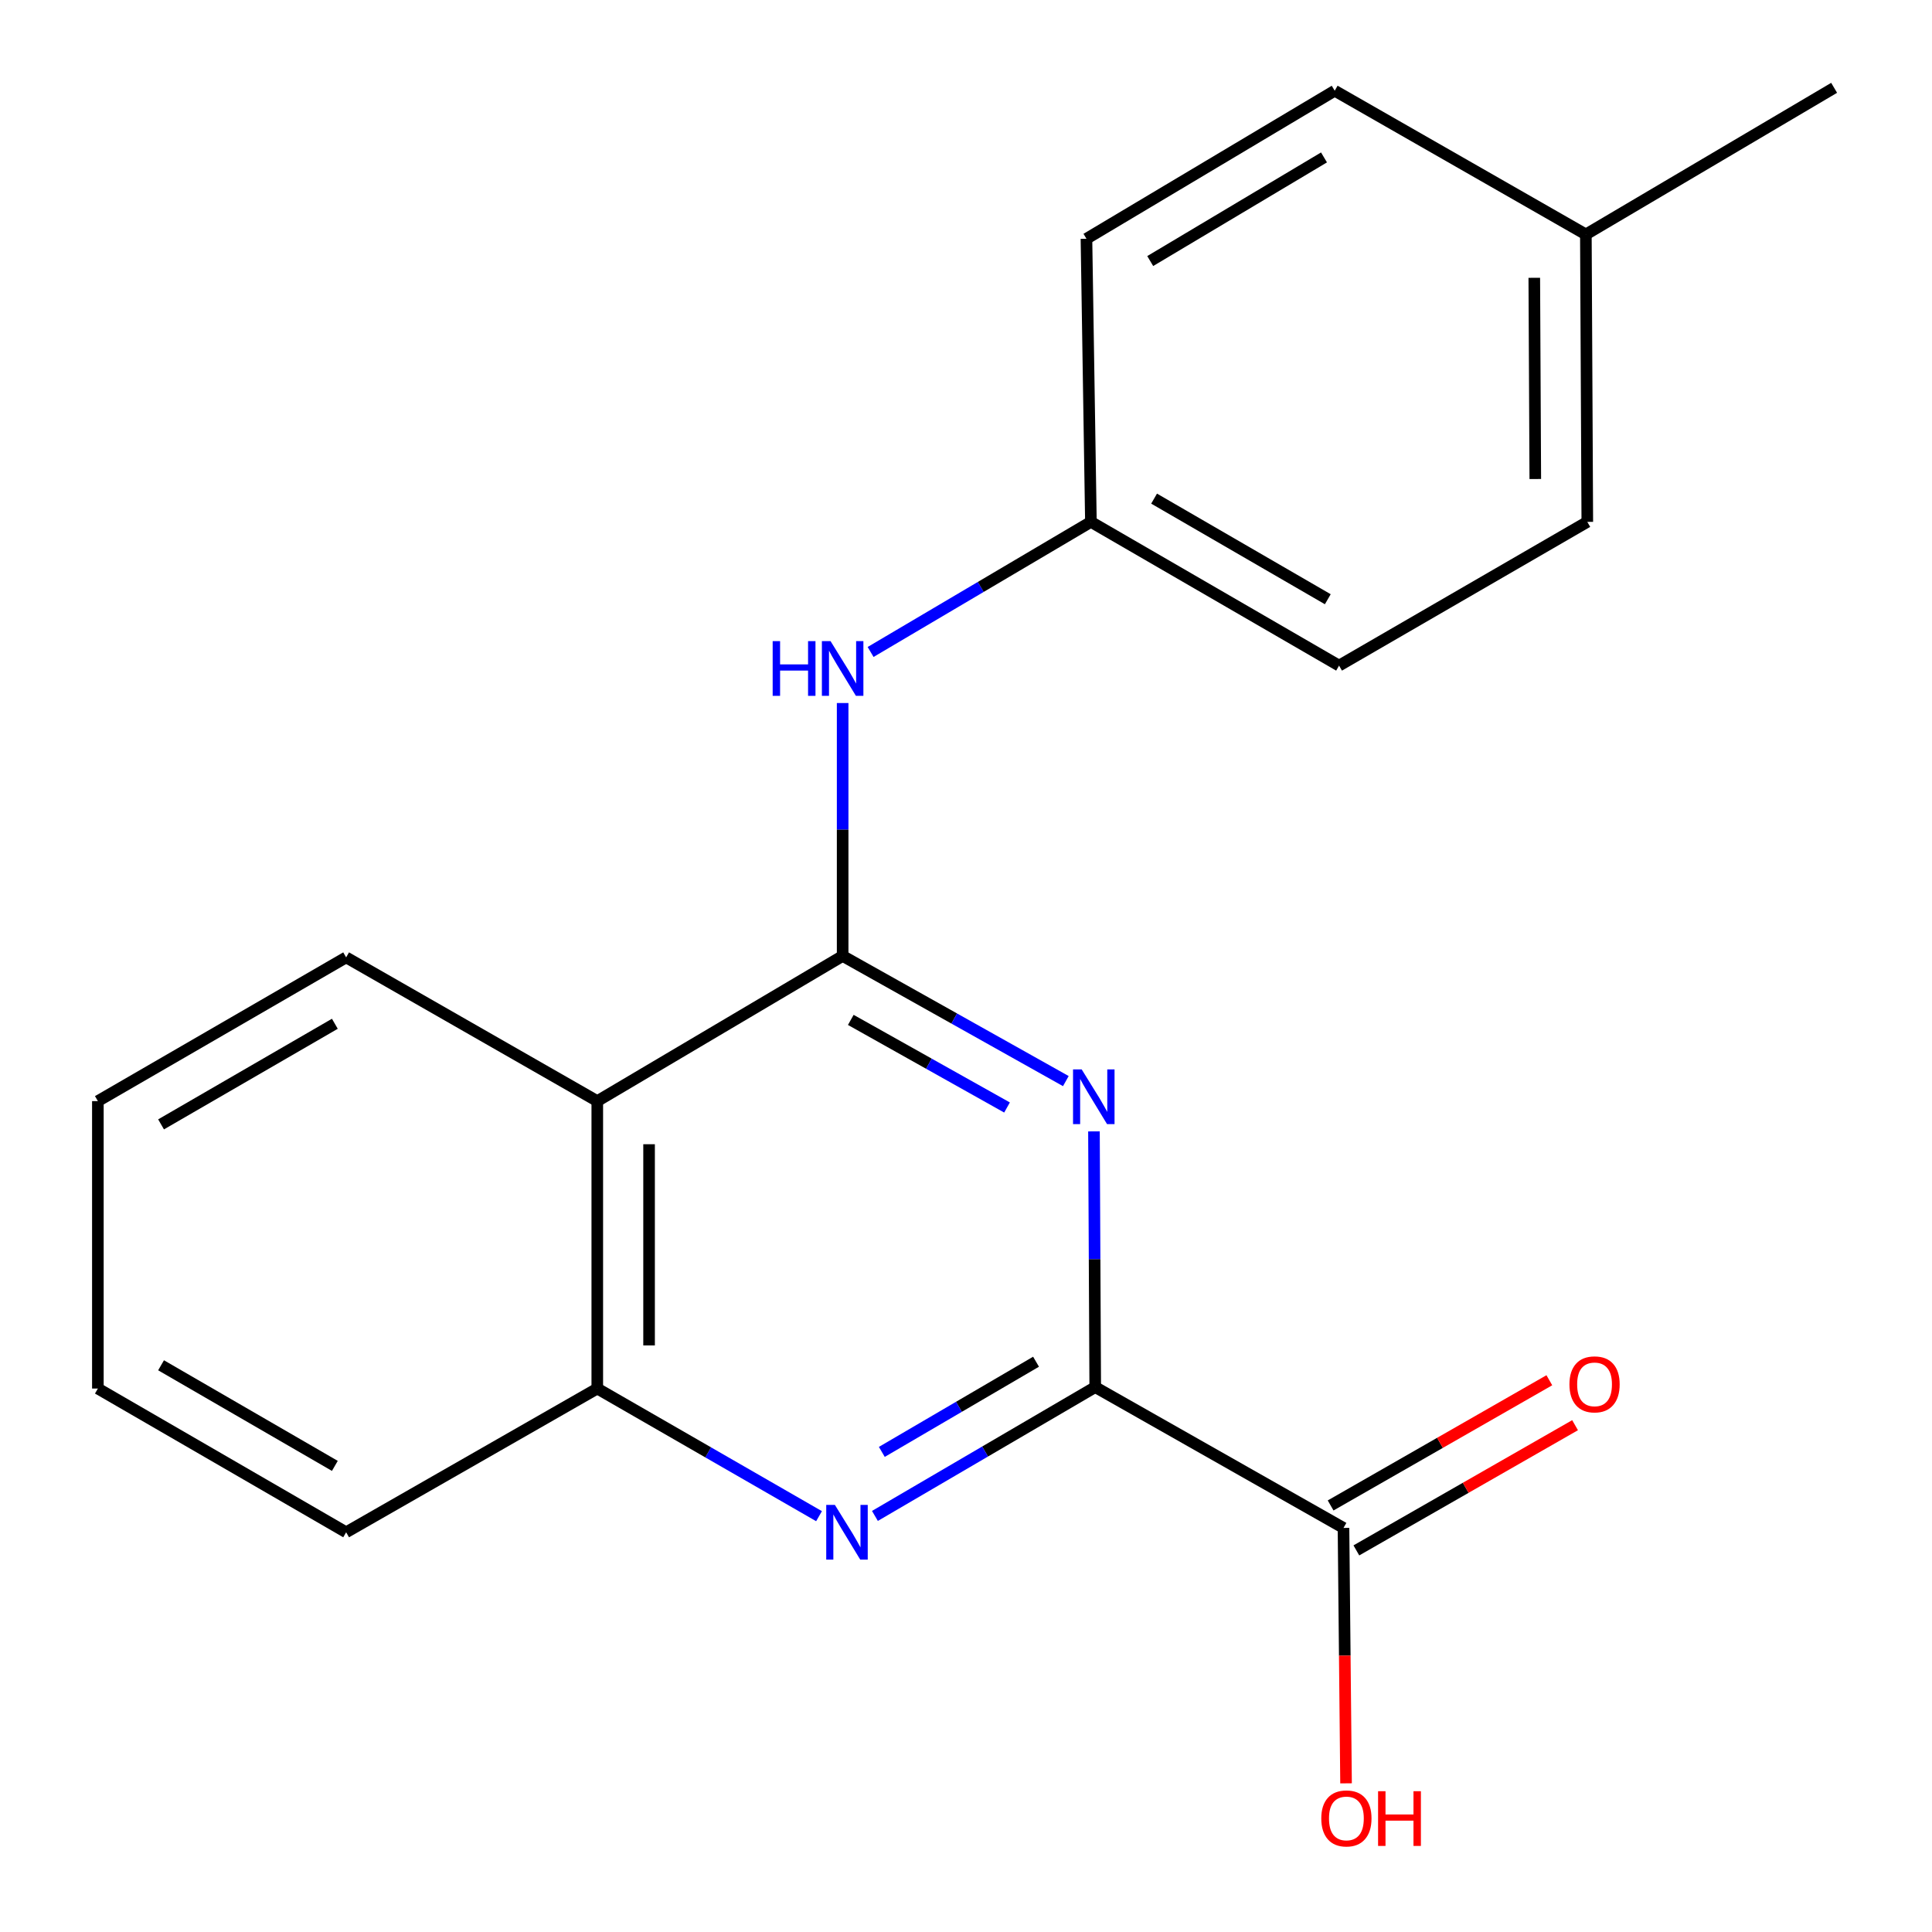 <?xml version='1.0' encoding='iso-8859-1'?>
<svg version='1.1' baseProfile='full'
              xmlns='http://www.w3.org/2000/svg'
                      xmlns:rdkit='http://www.rdkit.org/xml'
                      xmlns:xlink='http://www.w3.org/1999/xlink'
                  xml:space='preserve'
width='1000px' height='1000px' viewBox='0 0 1000 1000'>
<!-- END OF HEADER -->
<rect style='opacity:1.0;fill:#FFFFFF;stroke:none' width='1000' height='1000' x='0' y='0'> </rect>
<path class='bond-0' d='M 436.151,494.796 L 493.914,527.185' style='fill:none;fill-rule:evenodd;stroke:#000000;stroke-width:6px;stroke-linecap:butt;stroke-linejoin:miter;stroke-opacity:1' />
<path class='bond-0' d='M 493.914,527.185 L 551.677,559.575' style='fill:none;fill-rule:evenodd;stroke:#0000FF;stroke-width:6px;stroke-linecap:butt;stroke-linejoin:miter;stroke-opacity:1' />
<path class='bond-0' d='M 440.368,527.896 L 480.802,550.569' style='fill:none;fill-rule:evenodd;stroke:#000000;stroke-width:6px;stroke-linecap:butt;stroke-linejoin:miter;stroke-opacity:1' />
<path class='bond-0' d='M 480.802,550.569 L 521.236,573.241' style='fill:none;fill-rule:evenodd;stroke:#0000FF;stroke-width:6px;stroke-linecap:butt;stroke-linejoin:miter;stroke-opacity:1' />
<path class='bond-3' d='M 436.151,494.796 L 309.153,569.935' style='fill:none;fill-rule:evenodd;stroke:#000000;stroke-width:6px;stroke-linecap:butt;stroke-linejoin:miter;stroke-opacity:1' />
<path class='bond-6' d='M 436.151,494.796 L 436.151,429.342' style='fill:none;fill-rule:evenodd;stroke:#000000;stroke-width:6px;stroke-linecap:butt;stroke-linejoin:miter;stroke-opacity:1' />
<path class='bond-6' d='M 436.151,429.342 L 436.151,363.888' style='fill:none;fill-rule:evenodd;stroke:#0000FF;stroke-width:6px;stroke-linecap:butt;stroke-linejoin:miter;stroke-opacity:1' />
<path class='bond-1' d='M 566.232,585.603 L 566.559,651.783' style='fill:none;fill-rule:evenodd;stroke:#0000FF;stroke-width:6px;stroke-linecap:butt;stroke-linejoin:miter;stroke-opacity:1' />
<path class='bond-1' d='M 566.559,651.783 L 566.887,717.963' style='fill:none;fill-rule:evenodd;stroke:#000000;stroke-width:6px;stroke-linecap:butt;stroke-linejoin:miter;stroke-opacity:1' />
<path class='bond-5' d='M 566.887,717.963 L 695.39,790.852' style='fill:none;fill-rule:evenodd;stroke:#000000;stroke-width:6px;stroke-linecap:butt;stroke-linejoin:miter;stroke-opacity:1' />
<path class='bond-20' d='M 566.887,717.963 L 509.874,751.304' style='fill:none;fill-rule:evenodd;stroke:#000000;stroke-width:6px;stroke-linecap:butt;stroke-linejoin:miter;stroke-opacity:1' />
<path class='bond-20' d='M 509.874,751.304 L 452.861,784.645' style='fill:none;fill-rule:evenodd;stroke:#0000FF;stroke-width:6px;stroke-linecap:butt;stroke-linejoin:miter;stroke-opacity:1' />
<path class='bond-20' d='M 536.25,704.823 L 496.341,728.162' style='fill:none;fill-rule:evenodd;stroke:#000000;stroke-width:6px;stroke-linecap:butt;stroke-linejoin:miter;stroke-opacity:1' />
<path class='bond-20' d='M 496.341,728.162 L 456.432,751.5' style='fill:none;fill-rule:evenodd;stroke:#0000FF;stroke-width:6px;stroke-linecap:butt;stroke-linejoin:miter;stroke-opacity:1' />
<path class='bond-2' d='M 423.932,784.774 L 366.542,751.741' style='fill:none;fill-rule:evenodd;stroke:#0000FF;stroke-width:6px;stroke-linecap:butt;stroke-linejoin:miter;stroke-opacity:1' />
<path class='bond-2' d='M 366.542,751.741 L 309.153,718.708' style='fill:none;fill-rule:evenodd;stroke:#000000;stroke-width:6px;stroke-linecap:butt;stroke-linejoin:miter;stroke-opacity:1' />
<path class='bond-4' d='M 309.153,569.935 L 309.153,718.708' style='fill:none;fill-rule:evenodd;stroke:#000000;stroke-width:6px;stroke-linecap:butt;stroke-linejoin:miter;stroke-opacity:1' />
<path class='bond-4' d='M 335.961,592.251 L 335.961,696.392' style='fill:none;fill-rule:evenodd;stroke:#000000;stroke-width:6px;stroke-linecap:butt;stroke-linejoin:miter;stroke-opacity:1' />
<path class='bond-15' d='M 309.153,569.935 L 179.161,495.541' style='fill:none;fill-rule:evenodd;stroke:#000000;stroke-width:6px;stroke-linecap:butt;stroke-linejoin:miter;stroke-opacity:1' />
<path class='bond-16' d='M 309.153,718.708 L 179.161,793.101' style='fill:none;fill-rule:evenodd;stroke:#000000;stroke-width:6px;stroke-linecap:butt;stroke-linejoin:miter;stroke-opacity:1' />
<path class='bond-7' d='M 702.05,802.485 L 758.652,770.081' style='fill:none;fill-rule:evenodd;stroke:#000000;stroke-width:6px;stroke-linecap:butt;stroke-linejoin:miter;stroke-opacity:1' />
<path class='bond-7' d='M 758.652,770.081 L 815.253,737.677' style='fill:none;fill-rule:evenodd;stroke:#FF0000;stroke-width:6px;stroke-linecap:butt;stroke-linejoin:miter;stroke-opacity:1' />
<path class='bond-7' d='M 688.73,779.22 L 745.332,746.815' style='fill:none;fill-rule:evenodd;stroke:#000000;stroke-width:6px;stroke-linecap:butt;stroke-linejoin:miter;stroke-opacity:1' />
<path class='bond-7' d='M 745.332,746.815 L 801.934,714.411' style='fill:none;fill-rule:evenodd;stroke:#FF0000;stroke-width:6px;stroke-linecap:butt;stroke-linejoin:miter;stroke-opacity:1' />
<path class='bond-9' d='M 695.39,790.852 L 696.052,856.952' style='fill:none;fill-rule:evenodd;stroke:#000000;stroke-width:6px;stroke-linecap:butt;stroke-linejoin:miter;stroke-opacity:1' />
<path class='bond-9' d='M 696.052,856.952 L 696.713,923.052' style='fill:none;fill-rule:evenodd;stroke:#FF0000;stroke-width:6px;stroke-linecap:butt;stroke-linejoin:miter;stroke-opacity:1' />
<path class='bond-8' d='M 450.622,337.463 L 507.638,303.794' style='fill:none;fill-rule:evenodd;stroke:#0000FF;stroke-width:6px;stroke-linecap:butt;stroke-linejoin:miter;stroke-opacity:1' />
<path class='bond-8' d='M 507.638,303.794 L 564.653,270.125' style='fill:none;fill-rule:evenodd;stroke:#000000;stroke-width:6px;stroke-linecap:butt;stroke-linejoin:miter;stroke-opacity:1' />
<path class='bond-11' d='M 564.653,270.125 L 562.345,123.587' style='fill:none;fill-rule:evenodd;stroke:#000000;stroke-width:6px;stroke-linecap:butt;stroke-linejoin:miter;stroke-opacity:1' />
<path class='bond-12' d='M 564.653,270.125 L 693.096,344.519' style='fill:none;fill-rule:evenodd;stroke:#000000;stroke-width:6px;stroke-linecap:butt;stroke-linejoin:miter;stroke-opacity:1' />
<path class='bond-12' d='M 597.356,258.086 L 687.266,310.162' style='fill:none;fill-rule:evenodd;stroke:#000000;stroke-width:6px;stroke-linecap:butt;stroke-linejoin:miter;stroke-opacity:1' />
<path class='bond-10' d='M 820.839,121.338 L 821.584,270.125' style='fill:none;fill-rule:evenodd;stroke:#000000;stroke-width:6px;stroke-linecap:butt;stroke-linejoin:miter;stroke-opacity:1' />
<path class='bond-10' d='M 794.143,143.79 L 794.664,247.941' style='fill:none;fill-rule:evenodd;stroke:#000000;stroke-width:6px;stroke-linecap:butt;stroke-linejoin:miter;stroke-opacity:1' />
<path class='bond-17' d='M 820.839,121.338 L 949.342,45.455' style='fill:none;fill-rule:evenodd;stroke:#000000;stroke-width:6px;stroke-linecap:butt;stroke-linejoin:miter;stroke-opacity:1' />
<path class='bond-21' d='M 820.839,121.338 L 690.847,46.959' style='fill:none;fill-rule:evenodd;stroke:#000000;stroke-width:6px;stroke-linecap:butt;stroke-linejoin:miter;stroke-opacity:1' />
<path class='bond-14' d='M 562.345,123.587 L 690.847,46.959' style='fill:none;fill-rule:evenodd;stroke:#000000;stroke-width:6px;stroke-linecap:butt;stroke-linejoin:miter;stroke-opacity:1' />
<path class='bond-14' d='M 595.351,135.118 L 685.302,81.478' style='fill:none;fill-rule:evenodd;stroke:#000000;stroke-width:6px;stroke-linecap:butt;stroke-linejoin:miter;stroke-opacity:1' />
<path class='bond-13' d='M 693.096,344.519 L 821.584,270.125' style='fill:none;fill-rule:evenodd;stroke:#000000;stroke-width:6px;stroke-linecap:butt;stroke-linejoin:miter;stroke-opacity:1' />
<path class='bond-18' d='M 179.161,495.541 L 50.658,569.935' style='fill:none;fill-rule:evenodd;stroke:#000000;stroke-width:6px;stroke-linecap:butt;stroke-linejoin:miter;stroke-opacity:1' />
<path class='bond-18' d='M 173.317,529.901 L 83.365,581.977' style='fill:none;fill-rule:evenodd;stroke:#000000;stroke-width:6px;stroke-linecap:butt;stroke-linejoin:miter;stroke-opacity:1' />
<path class='bond-22' d='M 179.161,793.101 L 50.658,718.708' style='fill:none;fill-rule:evenodd;stroke:#000000;stroke-width:6px;stroke-linecap:butt;stroke-linejoin:miter;stroke-opacity:1' />
<path class='bond-22' d='M 173.317,758.741 L 83.365,706.666' style='fill:none;fill-rule:evenodd;stroke:#000000;stroke-width:6px;stroke-linecap:butt;stroke-linejoin:miter;stroke-opacity:1' />
<path class='bond-19' d='M 50.658,569.935 L 50.658,718.708' style='fill:none;fill-rule:evenodd;stroke:#000000;stroke-width:6px;stroke-linecap:butt;stroke-linejoin:miter;stroke-opacity:1' />
<path  class='atom-1' d='M 559.883 553.526
L 569.163 568.526
Q 570.083 570.006, 571.563 572.686
Q 573.043 575.366, 573.123 575.526
L 573.123 553.526
L 576.883 553.526
L 576.883 581.846
L 573.003 581.846
L 563.043 565.446
Q 561.883 563.526, 560.643 561.326
Q 559.443 559.126, 559.083 558.446
L 559.083 581.846
L 555.403 581.846
L 555.403 553.526
L 559.883 553.526
' fill='#0000FF'/>
<path  class='atom-3' d='M 432.14 778.941
L 441.42 793.941
Q 442.34 795.421, 443.82 798.101
Q 445.3 800.781, 445.38 800.941
L 445.38 778.941
L 449.14 778.941
L 449.14 807.261
L 445.26 807.261
L 435.3 790.861
Q 434.14 788.941, 432.9 786.741
Q 431.7 784.541, 431.34 783.861
L 431.34 807.261
L 427.66 807.261
L 427.66 778.941
L 432.14 778.941
' fill='#0000FF'/>
<path  class='atom-7' d='M 399.931 331.849
L 403.771 331.849
L 403.771 343.889
L 418.251 343.889
L 418.251 331.849
L 422.091 331.849
L 422.091 360.169
L 418.251 360.169
L 418.251 347.089
L 403.771 347.089
L 403.771 360.169
L 399.931 360.169
L 399.931 331.849
' fill='#0000FF'/>
<path  class='atom-7' d='M 429.891 331.849
L 439.171 346.849
Q 440.091 348.329, 441.571 351.009
Q 443.051 353.689, 443.131 353.849
L 443.131 331.849
L 446.891 331.849
L 446.891 360.169
L 443.011 360.169
L 433.051 343.769
Q 431.891 341.849, 430.651 339.649
Q 429.451 337.449, 429.091 336.769
L 429.091 360.169
L 425.411 360.169
L 425.411 331.849
L 429.891 331.849
' fill='#0000FF'/>
<path  class='atom-8' d='M 812.337 716.539
Q 812.337 709.739, 815.697 705.939
Q 819.057 702.139, 825.337 702.139
Q 831.617 702.139, 834.977 705.939
Q 838.337 709.739, 838.337 716.539
Q 838.337 723.419, 834.937 727.339
Q 831.537 731.219, 825.337 731.219
Q 819.097 731.219, 815.697 727.339
Q 812.337 723.459, 812.337 716.539
M 825.337 728.019
Q 829.657 728.019, 831.977 725.139
Q 834.337 722.219, 834.337 716.539
Q 834.337 710.979, 831.977 708.179
Q 829.657 705.339, 825.337 705.339
Q 821.017 705.339, 818.657 708.139
Q 816.337 710.939, 816.337 716.539
Q 816.337 722.259, 818.657 725.139
Q 821.017 728.019, 825.337 728.019
' fill='#FF0000'/>
<path  class='atom-10' d='M 683.894 941.21
Q 683.894 934.41, 687.254 930.61
Q 690.614 926.81, 696.894 926.81
Q 703.174 926.81, 706.534 930.61
Q 709.894 934.41, 709.894 941.21
Q 709.894 948.09, 706.494 952.01
Q 703.094 955.89, 696.894 955.89
Q 690.654 955.89, 687.254 952.01
Q 683.894 948.13, 683.894 941.21
M 696.894 952.69
Q 701.214 952.69, 703.534 949.81
Q 705.894 946.89, 705.894 941.21
Q 705.894 935.65, 703.534 932.85
Q 701.214 930.01, 696.894 930.01
Q 692.574 930.01, 690.214 932.81
Q 687.894 935.61, 687.894 941.21
Q 687.894 946.93, 690.214 949.81
Q 692.574 952.69, 696.894 952.69
' fill='#FF0000'/>
<path  class='atom-10' d='M 713.294 927.13
L 717.134 927.13
L 717.134 939.17
L 731.614 939.17
L 731.614 927.13
L 735.454 927.13
L 735.454 955.45
L 731.614 955.45
L 731.614 942.37
L 717.134 942.37
L 717.134 955.45
L 713.294 955.45
L 713.294 927.13
' fill='#FF0000'/>
</svg>
